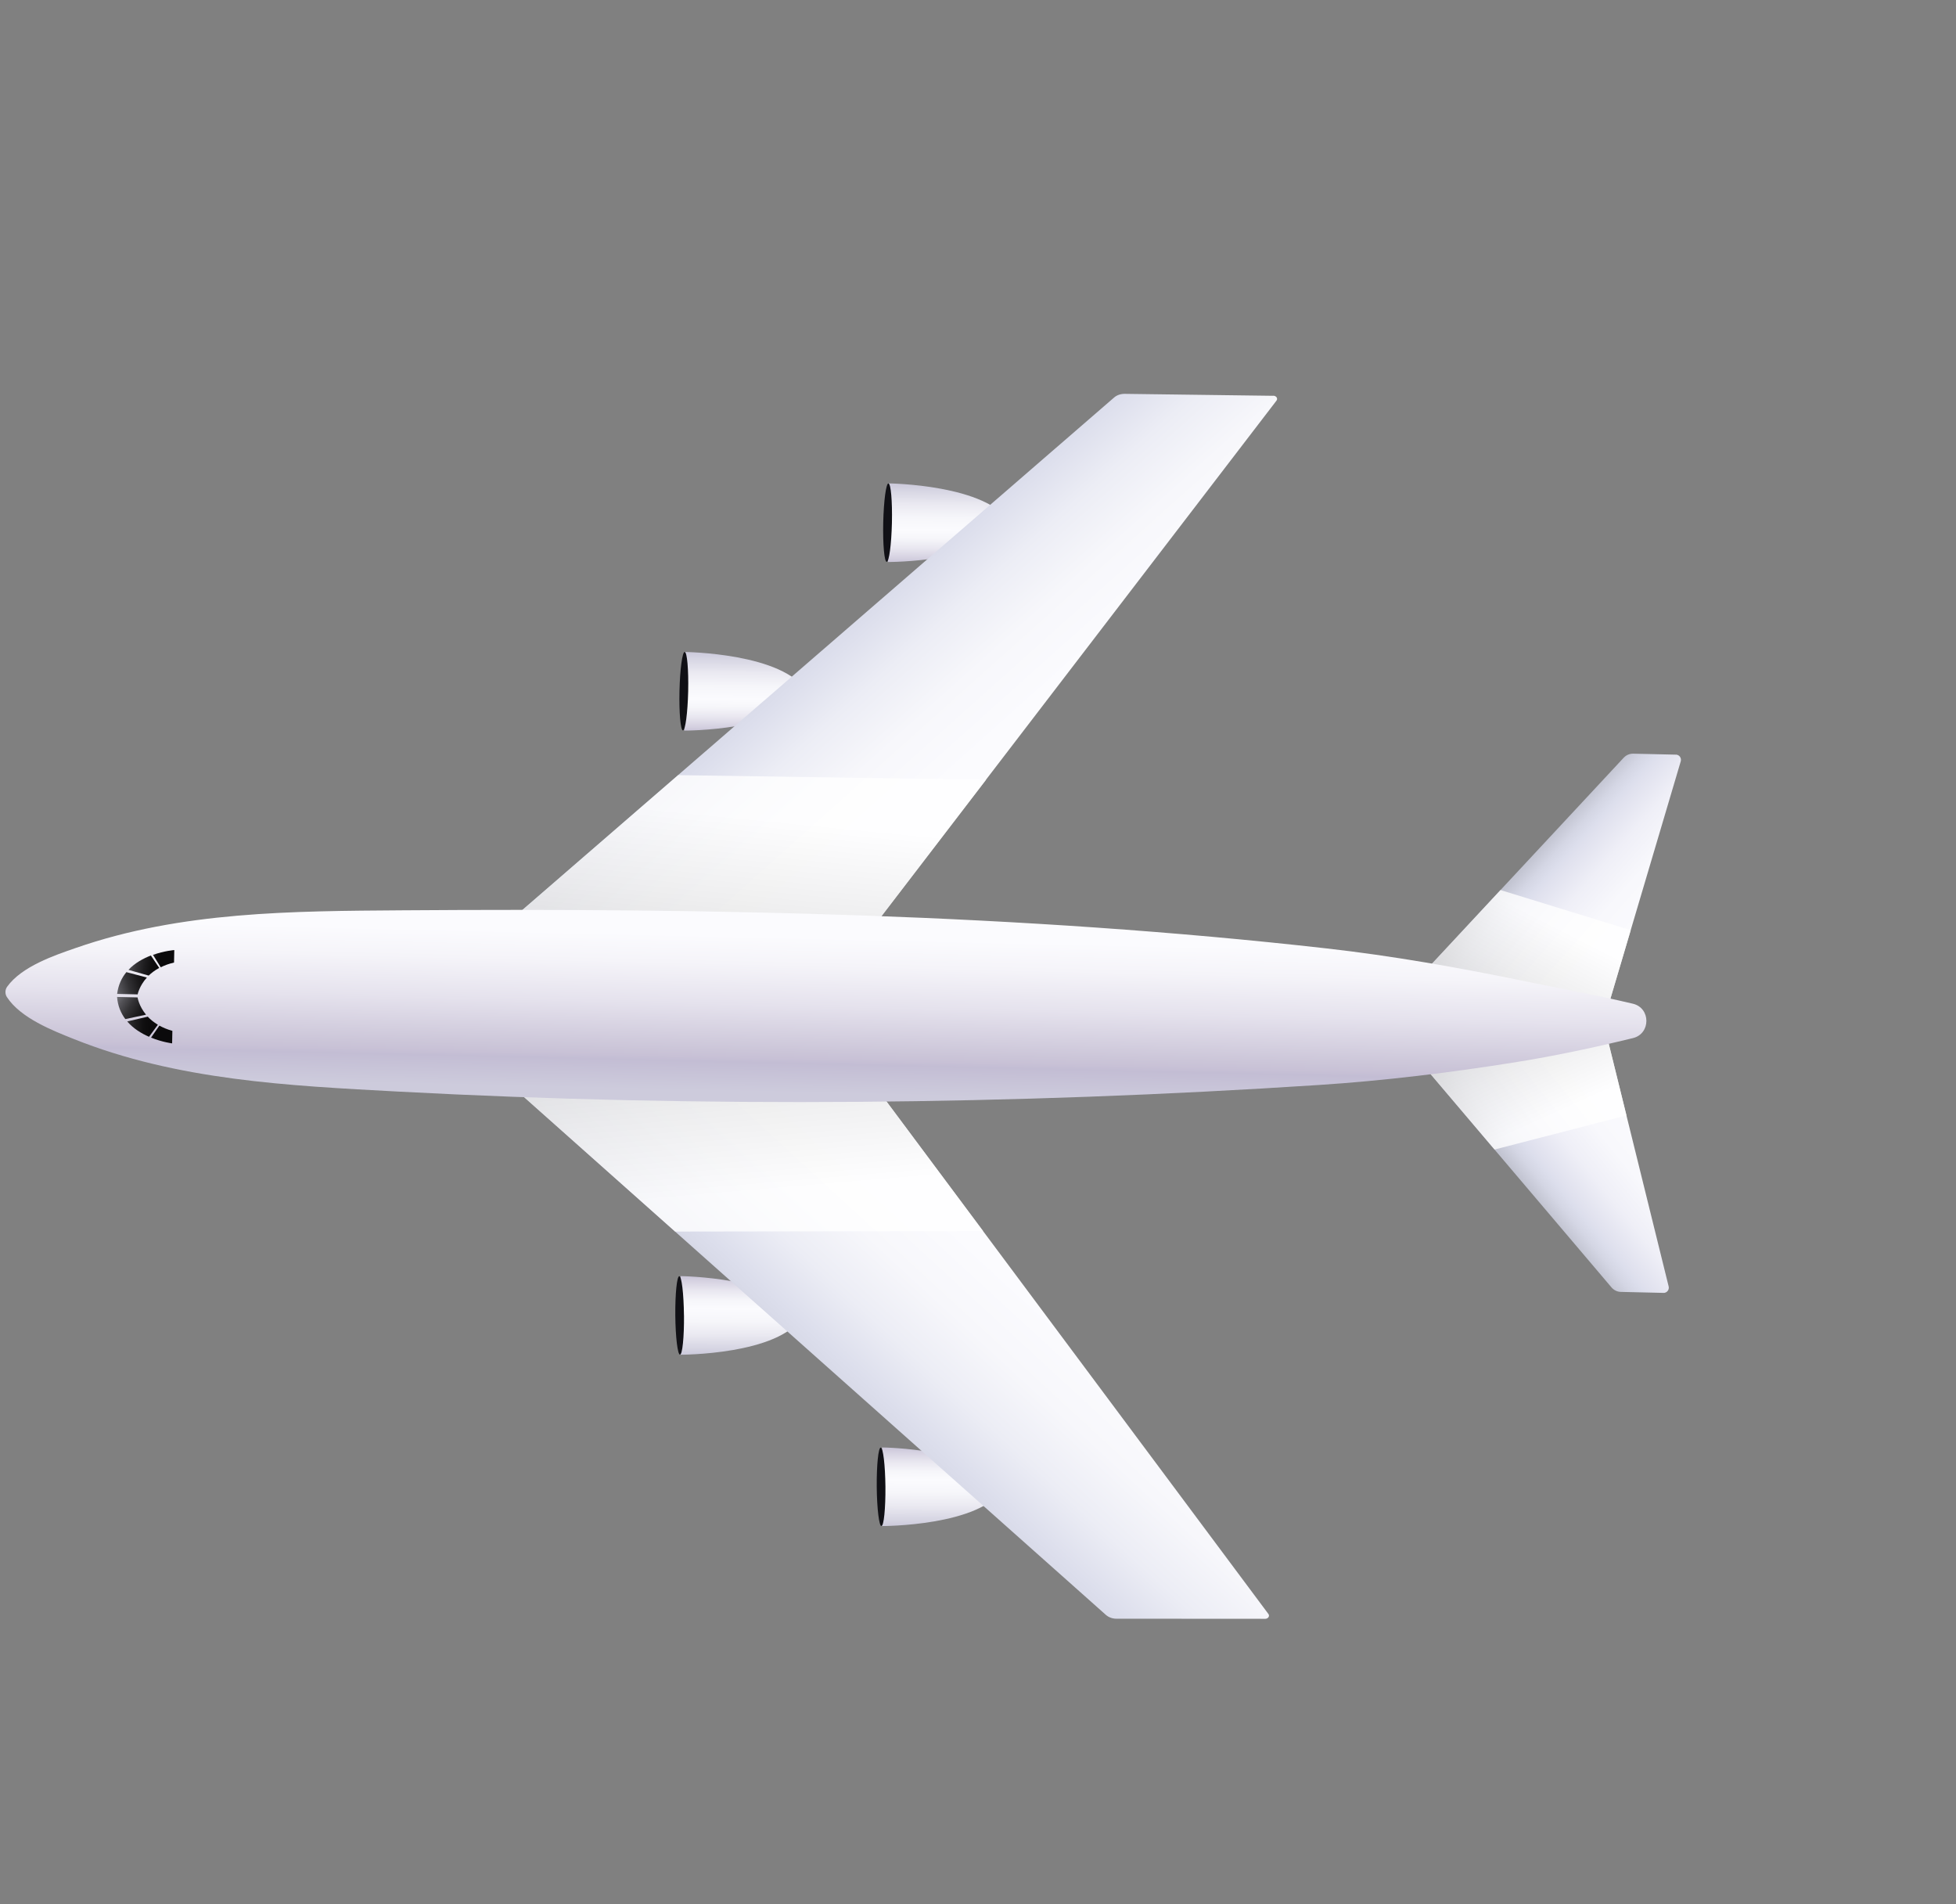 <?xml version="1.0" encoding="UTF-8"?> <svg xmlns="http://www.w3.org/2000/svg" width="1089" height="1060" viewBox="0 0 1089 1060" fill="none"><rect x="0" y="0" width="1089" height="1060" fill="#808080" stroke="none"/><g clip-path="url(#clip0_2041_2398)"><path d="M380.757 384.8L381.242 362.914C381.242 362.914 436.686 363.438 449.254 385.253C436.408 406.923 380.948 406.671 380.948 406.671L380.727 384.777L380.757 384.8Z" fill="url(#paint0_linear_2041_2398)"></path><path d="M383.14 384.786C382.856 396.86 381.563 406.611 380.228 406.558C378.892 406.504 378.037 396.707 378.299 384.663C378.583 372.589 379.876 362.838 381.212 362.891C382.547 362.945 383.402 372.742 383.14 384.786Z" fill="url(#paint1_linear_2041_2398)"></path><path d="M494.165 290.958L494.65 269.072C494.65 269.072 550.094 269.597 562.663 291.411C549.816 313.081 494.356 312.83 494.356 312.83L494.135 290.936L494.165 290.958Z" fill="url(#paint2_linear_2041_2398)"></path><path d="M496.578 290.967C496.294 303.04 495.001 312.792 493.665 312.738C492.329 312.685 491.475 302.887 491.736 290.844C492.02 278.77 493.313 269.019 494.649 269.072C495.985 269.126 496.839 278.923 496.578 290.967Z" fill="url(#paint3_linear_2041_2398)"></path><path d="M708.904 220.315L626.223 219.228C623.969 219.197 621.821 219.91 620.28 221.268L283.984 512.425L366.067 535.36L486.061 516.058L710.694 222.986C711.582 221.803 710.581 220.292 708.896 220.261L708.904 220.315Z" fill="url(#paint4_linear_2041_2398)"></path><path style="mix-blend-mode:multiply" opacity="0.8" d="M377.594 431.433L284.28 512.22C341.447 512.093 430.328 512.756 487.67 514.04L549.004 434.017L377.571 431.463L377.594 431.433Z" fill="url(#paint5_linear_2041_2398)"></path><path d="M378.38 732.182L378.601 754.076C378.601 754.076 434.03 754.305 446.907 732.657C434.309 710.82 378.894 710.319 378.894 710.319L378.41 732.205L378.38 732.182Z" fill="url(#paint6_linear_2041_2398)"></path><path d="M380.793 732.19C380.675 720.147 379.494 710.341 378.196 710.364C376.868 710.363 375.879 720.153 375.974 732.227C376.092 744.27 377.273 754.076 378.594 754.023C379.922 754.023 380.911 744.234 380.816 732.16L380.793 732.19Z" fill="url(#paint7_linear_2041_2398)"></path><path d="M490.55 827.554L490.771 849.448C490.771 849.448 546.2 849.676 559.077 828.029C546.478 806.192 491.064 805.69 491.064 805.69L490.58 827.577L490.55 827.554Z" fill="url(#paint8_linear_2041_2398)"></path><path d="M492.962 827.562C492.844 815.519 491.663 805.713 490.343 805.766C489.015 805.766 488.025 815.555 488.121 827.629C488.239 839.673 489.42 849.478 490.74 849.425C492.068 849.426 493.058 839.636 492.962 827.562Z" fill="url(#paint9_linear_2041_2398)"></path><path d="M704.321 901.069L621.625 901.014C619.378 901.036 617.261 900.254 615.714 898.903L283.382 603.249L365.804 581.417L485.513 602.321L706.189 898.39C707.061 899.567 706.028 901.069 704.351 901.091L704.321 901.069Z" fill="url(#paint10_linear_2041_2398)"></path><path style="mix-blend-mode:multiply" opacity="0.8" d="M375.876 685.517L283.686 603.477C340.861 604.351 429.757 604.931 487.084 604.401L547.339 685.248L375.876 685.517Z" fill="url(#paint11_linear_2041_2398)"></path><path d="M933.031 420.059L909.293 419.513C907.282 419.475 905.392 420.286 904.026 421.728L789.071 545.196L892.713 568.987L935.754 423.763C936.278 421.927 934.958 420.082 933.054 420.029L933.031 420.059Z" fill="url(#paint12_linear_2041_2398)"></path><path style="mix-blend-mode:multiply" opacity="0.8" d="M835.393 495.419L789.071 545.196L892.713 568.987L907.906 517.766L835.393 495.419Z" fill="url(#paint13_linear_2041_2398)"></path><path d="M926.144 719.652L902.406 719.106C900.395 719.068 898.559 718.164 897.232 716.646L788.072 587.997L892.713 568.987L929.022 716.071C929.476 717.93 928.049 719.705 926.122 719.682L926.144 719.652Z" fill="url(#paint14_linear_2041_2398)"></path><path style="mix-blend-mode:multiply" opacity="0.8" d="M832.081 639.857L788.073 587.997L892.715 568.987L905.532 620.876L832.081 639.857Z" fill="url(#paint15_linear_2041_2398)"></path><path d="M847.739 545.911C811.641 538.509 775.299 532.064 738.692 527.932C568.622 508.706 395.247 505.453 224.14 506.701C162.844 507.147 100.85 507.258 42.235 527.647C30.357 531.78 12.172 537.868 3.981 549.227C2.758 550.919 2.72 553.309 3.858 555.017C11.519 566.744 29.389 573.655 41.059 578.333C98.683 601.367 160.6 604.329 221.803 607.61C390.631 616.607 564.433 615.056 734.321 603.926C771.083 601.531 807.571 597.034 843.901 591.231C865.022 587.868 887.069 583.207 909.124 577.841C919.157 575.407 919.116 561.049 909.077 558.686C888.406 553.8 867.651 550.038 847.716 545.942L847.739 545.911Z" fill="url(#paint16_linear_2041_2398)"></path><path d="M81.298 564.791C77.27 559.918 76.596 555.19 76.596 555.19L65.175 554.921C65.56 559.907 67.305 563.967 69.778 567.246L81.298 564.791Z" fill="url(#paint17_linear_2041_2398)"></path><path d="M88.724 570.887L84.093 577.564C90.391 580.108 95.824 580.77 95.824 580.77L95.97 573.811C93.148 573.021 90.78 572.003 88.724 570.887Z" fill="url(#paint18_linear_2041_2398)"></path><path d="M87.896 570.408C85.582 569.004 83.738 567.478 82.266 565.899L70.829 568.559C74.243 572.545 78.719 575.24 82.969 577.1L87.896 570.408Z" fill="url(#paint19_linear_2041_2398)"></path><path d="M81.767 544.126C77.531 548.823 76.626 553.505 76.626 553.505L65.205 553.236C65.852 548.265 67.75 544.282 70.362 541.118L81.736 544.104L81.767 544.126Z" fill="url(#paint20_linear_2041_2398)"></path><path d="M89.486 538.392L85.17 531.5C91.568 529.232 97.04 528.832 97.04 528.832L96.894 535.791C94.033 536.443 91.612 537.33 89.517 538.414L89.486 538.392Z" fill="url(#paint21_linear_2041_2398)"></path><path d="M88.622 538.786C86.232 540.075 84.326 541.539 82.778 543.034L71.509 539.843C75.085 536.027 79.715 533.524 84.003 531.856L88.645 538.756L88.622 538.786Z" fill="url(#paint22_linear_2041_2398)"></path></g><defs><linearGradient id="paint0_linear_2041_2398" x1="415.279" y1="363.766" x2="414.977" y2="408.426" gradientUnits="userSpaceOnUse"><stop stop-color="#CDCBDC"></stop><stop offset="0.06" stop-color="#D5D4E2"></stop><stop offset="0.24" stop-color="#EAE9F1"></stop><stop offset="0.41" stop-color="#F6F6FA"></stop><stop offset="0.57" stop-color="#FBFBFE"></stop><stop offset="0.67" stop-color="#F6F6FA"></stop><stop offset="0.79" stop-color="#E9E7F0"></stop><stop offset="0.92" stop-color="#D4D0E0"></stop><stop offset="1" stop-color="#C3BDD4"></stop></linearGradient><linearGradient id="paint1_linear_2041_2398" x1="370.401" y1="384.344" x2="375.219" y2="384.454" gradientUnits="userSpaceOnUse"><stop stop-color="#A3A2B0"></stop><stop offset="0.13" stop-color="#9897A5"></stop><stop offset="0.35" stop-color="#7C7B87"></stop><stop offset="0.64" stop-color="#4F4E57"></stop><stop offset="0.99" stop-color="#101015"></stop></linearGradient><linearGradient id="paint2_linear_2041_2398" x1="528.688" y1="269.934" x2="528.387" y2="314.593" gradientUnits="userSpaceOnUse"><stop stop-color="#CDCBDC"></stop><stop offset="0.06" stop-color="#D5D4E2"></stop><stop offset="0.24" stop-color="#EAE9F1"></stop><stop offset="0.41" stop-color="#F6F6FA"></stop><stop offset="0.57" stop-color="#FBFBFE"></stop><stop offset="0.67" stop-color="#F6F6FA"></stop><stop offset="0.79" stop-color="#E9E7F0"></stop><stop offset="0.92" stop-color="#D4D0E0"></stop><stop offset="1" stop-color="#C3BDD4"></stop></linearGradient><linearGradient id="paint3_linear_2041_2398" x1="483.445" y1="290.461" x2="488.263" y2="290.571" gradientUnits="userSpaceOnUse"><stop stop-color="#A3A2B0"></stop><stop offset="0.13" stop-color="#9897A5"></stop><stop offset="0.35" stop-color="#7C7B87"></stop><stop offset="0.64" stop-color="#4F4E57"></stop><stop offset="0.99" stop-color="#101015"></stop></linearGradient><linearGradient id="paint4_linear_2041_2398" x1="539.934" y1="423.398" x2="460.142" y2="334.247" gradientUnits="userSpaceOnUse"><stop stop-color="#FBFBFE"></stop><stop offset="0.3" stop-color="#F7F7FB"></stop><stop offset="0.57" stop-color="#ECEDF5"></stop><stop offset="0.81" stop-color="#DCDEEC"></stop><stop offset="0.88" stop-color="#D8DAE8"></stop><stop offset="0.95" stop-color="#CCCEDC"></stop><stop offset="0.99" stop-color="#C2C4D1"></stop></linearGradient><linearGradient id="paint5_linear_2041_2398" x1="377.077" y1="538.936" x2="385.646" y2="451.605" gradientUnits="userSpaceOnUse"><stop stop-color="#DADADA"></stop><stop offset="0.47" stop-color="#EDEDED"></stop><stop offset="1" stop-color="white"></stop></linearGradient><linearGradient id="paint6_linear_2041_2398" x1="412.418" y1="753.823" x2="412.719" y2="709.164" gradientUnits="userSpaceOnUse"><stop stop-color="#CDCBDC"></stop><stop offset="0.06" stop-color="#D5D4E2"></stop><stop offset="0.24" stop-color="#EAE9F1"></stop><stop offset="0.41" stop-color="#F6F6FA"></stop><stop offset="0.57" stop-color="#FBFBFE"></stop><stop offset="0.67" stop-color="#F6F6FA"></stop><stop offset="0.79" stop-color="#E9E7F0"></stop><stop offset="0.92" stop-color="#D4D0E0"></stop><stop offset="1" stop-color="#C3BDD4"></stop></linearGradient><linearGradient id="paint7_linear_2041_2398" x1="368.515" y1="732.46" x2="373.315" y2="732.413" gradientUnits="userSpaceOnUse"><stop stop-color="#A3A2B0"></stop><stop offset="0.13" stop-color="#9897A5"></stop><stop offset="0.35" stop-color="#7C7B87"></stop><stop offset="0.64" stop-color="#4F4E57"></stop><stop offset="0.99" stop-color="#101015"></stop></linearGradient><linearGradient id="paint8_linear_2041_2398" x1="524.552" y1="849.177" x2="524.853" y2="804.518" gradientUnits="userSpaceOnUse"><stop stop-color="#CDCBDC"></stop><stop offset="0.06" stop-color="#D5D4E2"></stop><stop offset="0.24" stop-color="#EAE9F1"></stop><stop offset="0.41" stop-color="#F6F6FA"></stop><stop offset="0.57" stop-color="#FBFBFE"></stop><stop offset="0.67" stop-color="#F6F6FA"></stop><stop offset="0.79" stop-color="#E9E7F0"></stop><stop offset="0.92" stop-color="#D4D0E0"></stop><stop offset="1" stop-color="#C3BDD4"></stop></linearGradient><linearGradient id="paint9_linear_2041_2398" x1="480.299" y1="827.839" x2="485.118" y2="827.793" gradientUnits="userSpaceOnUse"><stop stop-color="#A3A2B0"></stop><stop offset="0.13" stop-color="#9897A5"></stop><stop offset="0.35" stop-color="#7C7B87"></stop><stop offset="0.64" stop-color="#4F4E57"></stop><stop offset="0.99" stop-color="#101015"></stop></linearGradient><linearGradient id="paint10_linear_2041_2398" x1="546.156" y1="696.378" x2="465.206" y2="784.438" gradientUnits="userSpaceOnUse"><stop stop-color="#FBFBFE"></stop><stop offset="0.3" stop-color="#F7F7FB"></stop><stop offset="0.57" stop-color="#ECEDF5"></stop><stop offset="0.81" stop-color="#DCDEEC"></stop><stop offset="0.88" stop-color="#D8DAE8"></stop><stop offset="0.95" stop-color="#CCCEDC"></stop><stop offset="0.99" stop-color="#C2C4D1"></stop></linearGradient><linearGradient id="paint11_linear_2041_2398" x1="384.911" y1="578.653" x2="392.276" y2="666.09" gradientUnits="userSpaceOnUse"><stop stop-color="#DADADA"></stop><stop offset="0.47" stop-color="#EDEDED"></stop><stop offset="1" stop-color="white"></stop></linearGradient><linearGradient id="paint12_linear_2041_2398" x1="912.638" y1="528.084" x2="853.463" y2="475.41" gradientUnits="userSpaceOnUse"><stop stop-color="#FBFBFE"></stop><stop offset="0.35" stop-color="#F8F8FC"></stop><stop offset="0.58" stop-color="#EFEFF7"></stop><stop offset="0.78" stop-color="#E0E1EE"></stop><stop offset="0.82" stop-color="#DCDEEC"></stop><stop offset="0.89" stop-color="#D4D6E4"></stop><stop offset="0.99" stop-color="#C2C4D1"></stop></linearGradient><linearGradient id="paint13_linear_2041_2398" x1="836.029" y1="566.783" x2="862.94" y2="513.886" gradientUnits="userSpaceOnUse"><stop stop-color="#DADADA"></stop><stop offset="0.47" stop-color="#EDEDED"></stop><stop offset="1" stop-color="white"></stop></linearGradient><linearGradient id="paint14_linear_2041_2398" x1="910.717" y1="610.825" x2="849.184" y2="660.726" gradientUnits="userSpaceOnUse"><stop stop-color="#FBFBFE"></stop><stop offset="0.35" stop-color="#F8F8FC"></stop><stop offset="0.58" stop-color="#EFEFF7"></stop><stop offset="0.78" stop-color="#E0E1EE"></stop><stop offset="0.82" stop-color="#DCDEEC"></stop><stop offset="0.89" stop-color="#D4D6E4"></stop><stop offset="0.99" stop-color="#C2C4D1"></stop></linearGradient><linearGradient id="paint15_linear_2041_2398" x1="835.93" y1="568.647" x2="860.382" y2="622.763" gradientUnits="userSpaceOnUse"><stop stop-color="#DADADA"></stop><stop offset="0.47" stop-color="#EDEDED"></stop><stop offset="1" stop-color="white"></stop></linearGradient><linearGradient id="paint16_linear_2041_2398" x1="460.744" y1="521.722" x2="458.746" y2="608.668" gradientUnits="userSpaceOnUse"><stop stop-color="#FBFBFE"></stop><stop offset="0.18" stop-color="#F5F4F9"></stop><stop offset="0.44" stop-color="#E5E2ED"></stop><stop offset="0.74" stop-color="#CBC5D8"></stop><stop offset="0.78" stop-color="#C8C1D6"></stop><stop offset="0.81" stop-color="#C3BDD4"></stop><stop offset="1" stop-color="#CDCBDC"></stop></linearGradient><linearGradient id="paint17_linear_2041_2398" x1="58.716" y1="551.956" x2="83.815" y2="567.98" gradientUnits="userSpaceOnUse"><stop stop-color="#ABABB4"></stop><stop offset="0.19" stop-color="#7A7A80"></stop><stop offset="0.37" stop-color="#525156"></stop><stop offset="0.54" stop-color="#333235"></stop><stop offset="0.71" stop-color="#1D1C1E"></stop><stop offset="0.87" stop-color="#0F0E0F"></stop><stop offset="1" stop-color="#0B0A0B"></stop></linearGradient><linearGradient id="paint18_linear_2041_2398" x1="74.457" y1="580.404" x2="86.445" y2="577.34" gradientUnits="userSpaceOnUse"><stop stop-color="#ABABB4"></stop><stop offset="0.19" stop-color="#7A7A80"></stop><stop offset="0.37" stop-color="#525156"></stop><stop offset="0.54" stop-color="#333235"></stop><stop offset="0.71" stop-color="#1D1C1E"></stop><stop offset="0.87" stop-color="#0F0E0F"></stop><stop offset="1" stop-color="#0B0A0B"></stop></linearGradient><linearGradient id="paint19_linear_2041_2398" x1="54.862" y1="570.883" x2="83.882" y2="571.55" gradientUnits="userSpaceOnUse"><stop stop-color="#ABABB4"></stop><stop offset="0.19" stop-color="#7A7A80"></stop><stop offset="0.37" stop-color="#525156"></stop><stop offset="0.54" stop-color="#333235"></stop><stop offset="0.71" stop-color="#1D1C1E"></stop><stop offset="0.87" stop-color="#0F0E0F"></stop><stop offset="1" stop-color="#0B0A0B"></stop></linearGradient><linearGradient id="paint20_linear_2041_2398" x1="56.053" y1="552.199" x2="84.55" y2="544.276" gradientUnits="userSpaceOnUse"><stop stop-color="#ABABB4"></stop><stop offset="0.19" stop-color="#7A7A80"></stop><stop offset="0.37" stop-color="#525156"></stop><stop offset="0.54" stop-color="#333235"></stop><stop offset="0.71" stop-color="#1D1C1E"></stop><stop offset="0.87" stop-color="#0F0E0F"></stop><stop offset="1" stop-color="#0B0A0B"></stop></linearGradient><linearGradient id="paint21_linear_2041_2398" x1="76.529" y1="528.302" x2="89.528" y2="532.434" gradientUnits="userSpaceOnUse"><stop stop-color="#ABABB4"></stop><stop offset="0.19" stop-color="#7A7A80"></stop><stop offset="0.37" stop-color="#525156"></stop><stop offset="0.54" stop-color="#333235"></stop><stop offset="0.71" stop-color="#1D1C1E"></stop><stop offset="0.87" stop-color="#0F0E0F"></stop><stop offset="1" stop-color="#0B0A0B"></stop></linearGradient><linearGradient id="paint22_linear_2041_2398" x1="62.307" y1="534.466" x2="87.918" y2="538.129" gradientUnits="userSpaceOnUse"><stop stop-color="#ABABB4"></stop><stop offset="0.19" stop-color="#7A7A80"></stop><stop offset="0.37" stop-color="#525156"></stop><stop offset="0.54" stop-color="#333235"></stop><stop offset="0.71" stop-color="#1D1C1E"></stop><stop offset="0.87" stop-color="#0F0E0F"></stop><stop offset="1" stop-color="#0B0A0B"></stop></linearGradient><clipPath id="clip0_2041_2398"><rect width="841.079" height="693.323" fill="white" transform="translate(672.717 1059.38) rotate(-143.114)"></rect></clipPath></defs></svg> 